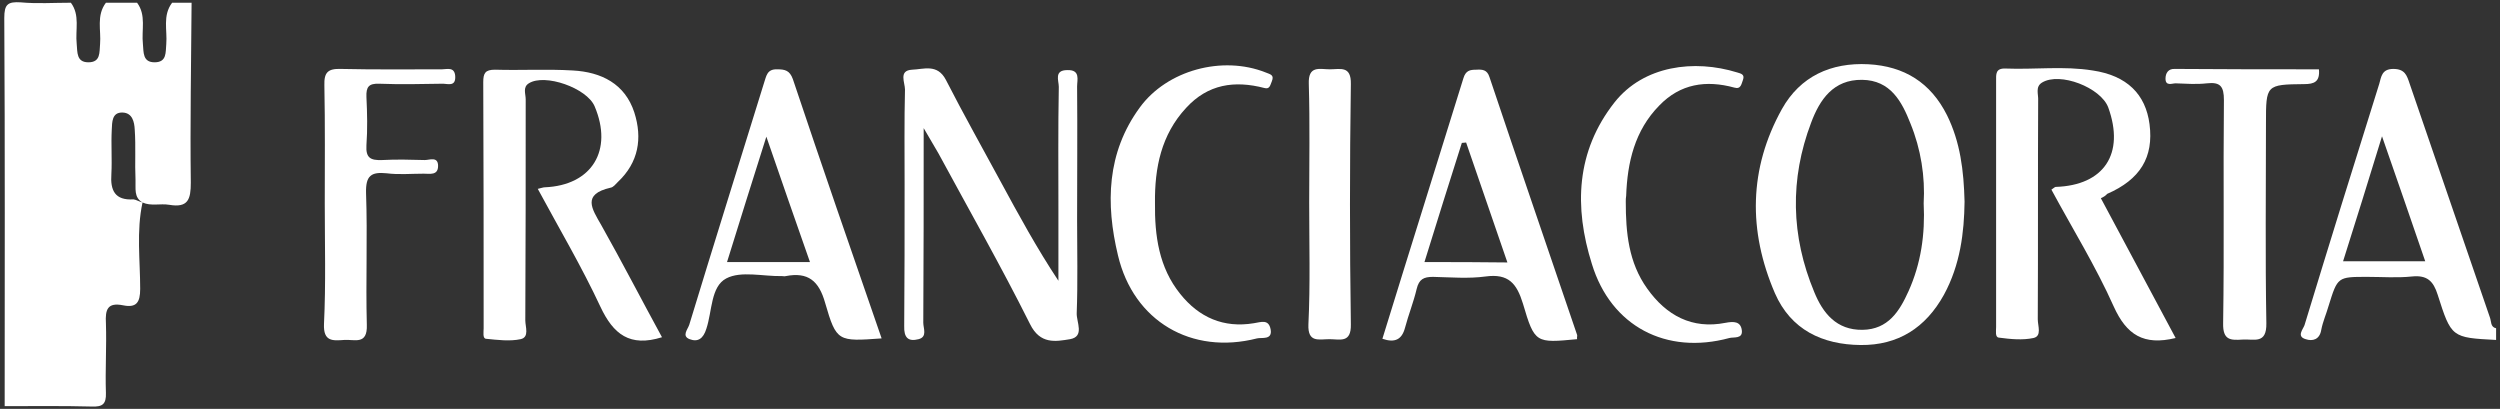 <?xml version="1.0" encoding="utf-8"?>
<!-- Generator: Adobe Illustrator 27.8.0, SVG Export Plug-In . SVG Version: 6.00 Build 0)  -->
<svg version="1.1" id="Livello_1" xmlns="http://www.w3.org/2000/svg" xmlns:xlink="http://www.w3.org/1999/xlink" x="0px" y="0px"
	 viewBox="0 0 642 105" style="enable-background:new 0 0 642 105;" xml:space="preserve">
<rect x="0" y="0" width="642" height="105" fill="#333333" stroke="none"/>
<style type="text/css">
	.st0{fill:#FFFFFF;}
</style>
<path class="st0" d="M36.6,52C35,59.4,36,66.8,36,74.2c0,3.5-1,4.9-4.4,4.2c-4-0.8-4.6,1.1-4.4,4.6C27.4,89,27,95,27.2,100.9
	c0.1,2.9-0.9,3.6-3.6,3.5c-7.5-0.2-15-0.1-22.4-0.1c0-33.2,0.1-66.5-0.1-99.7c0-3.5,0.9-4.2,4.2-4C9.5,1,13.8,0.7,18.2,0.7
	c2.4,3.2,1.1,7,1.5,10.6c0.2,2.1-0.1,4.7,3,4.7c3.2,0,2.8-2.6,3-4.7c0.3-3.5-1-7.3,1.5-10.6c2.7,0,5.3,0,8,0c2.4,3.2,1.1,7,1.5,10.6
	c0.2,2.1-0.1,4.7,3,4.7c3.2,0,2.8-2.6,3-4.7c0.3-3.5-1-7.3,1.5-10.6c1.7,0,3.3,0,5,0c-0.1,15.4-0.4,30.8-0.2,46.2
	c0,4.3-0.7,6.5-5.5,5.7C41.1,52.2,38.8,53,36.6,52c-2.3-1.3-1.7-3.7-1.8-5.8c-0.2-4.3,0.1-8.6-0.2-12.9c-0.1-2-0.6-4.3-3.1-4.4
	c-2.8-0.1-2.7,2.5-2.8,4.4c-0.2,3.8,0.1,7.6-0.1,11.4c-0.3,4.2,0.9,6.8,5.7,6.5C35,51.3,35.8,51.8,36.6,52z"/>
<path class="st0" d="M539.5,50.9c6.4,12,12.8,23.9,19.2,35.9c-8.2,2-12.6-0.8-15.9-8.1c-4.6-10.3-10.6-20-16-30
	c0.6-0.4,0.9-0.7,1.1-0.7c12.4-0.4,17.8-8.5,13.5-20.4c-1.9-5.1-12.4-9.2-17-6.4c-1.8,1.1-0.9,3-1,4.6c-0.1,18.7,0,37.5-0.1,56.2
	c0,1.7,1.1,4.3-1.1,4.8c-2.8,0.6-5.9,0.3-8.9-0.1c-1-0.1-0.7-1.7-0.7-2.7c0-21.1,0-42.1,0-63.2c0-1.7-0.2-3.3,2.4-3.2
	c7.5,0.3,15-0.7,22.4,0.5c8.8,1.3,13.6,6.1,14.6,13.8c1.1,8.5-2.4,14.2-10.9,17.9C540.8,50.2,540.2,50.6,539.5,50.9z"/>
<path class="st0" d="M170,86.6c-8.3,2.6-12.5-0.8-15.8-7.8c-4.8-10.3-10.6-20.1-16.1-30.3c0.9-0.2,1.4-0.4,1.8-0.4
	c12.1-0.5,17.6-9.5,12.8-20.8c-2-4.7-12.8-8.5-16.9-5.9c-1.6,1-0.8,2.7-0.8,4.1c0,18.9,0,37.8-0.1,56.8c0,1.6,1.1,4.3-1.2,4.8
	c-2.8,0.6-5.9,0.2-8.9-0.1c-0.9-0.1-0.6-1.7-0.6-2.7c0-21.1,0-42.2-0.1-63.2c0-2.3,0.5-3.2,3-3.2c6.7,0.2,13.3-0.2,20,0.2
	c7.3,0.4,13.4,3.4,15.8,10.8c2.1,6.6,1.1,12.8-4.2,17.8c-0.6,0.6-1.2,1.4-1.9,1.5c-7.4,1.7-4.8,5.4-2.4,9.6
	C159.7,67.2,164.7,76.9,170,86.6z"/>
<path class="st0" d="M237.2,32.9c0,17.6,0,33.8-0.1,50c0,1.4,1.1,3.6-1.2,4.2c-2.7,0.7-3.8-0.4-3.7-3.4c0.1-12.1,0.1-24.2,0.1-36.3
	c0-8.1-0.1-16.3,0.1-24.4c0-1.8-1.7-4.9,1.8-5.1c3-0.1,6.5-1.6,8.7,2.6c4.5,8.8,9.4,17.5,14.1,26.2c4.6,8.5,9.3,17.1,14.8,25.4
	c0-6,0-12,0-18c0-10.6-0.1-21.2,0.1-31.8c0-1.6-1.3-4.3,2.2-4.3c3.4-0.1,2.5,2.5,2.5,4.2c0.1,11.4,0,22.9,0,34.3
	c0,8,0.2,15.9-0.1,23.9c-0.1,2.3,2.1,6-1.7,6.7c-3.7,0.6-7.7,1.4-10.3-3.9C257.1,68.4,248.9,54,241,39.4
	C240,37.6,238.9,35.9,237.2,32.9z"/>
<path class="st0" d="M296.6,52.1c-0.1,8.4,1,16.6,6.5,23.4c4.8,6,11.1,8.8,18.9,7.5c1.9-0.3,3.8-1.1,4.3,1.6c0.5,2.8-2.3,2-3.5,2.3
	c-16.8,4.3-31.7-4.4-35.7-21.3c-3.2-13.3-2.9-26.4,5.6-38c7-9.6,21.2-13.4,32.3-9c1.2,0.5,2.3,0.6,1.6,2.3c-0.4,0.9-0.5,2.1-1.9,1.7
	c-7.7-2-14.5-1-20.1,5.1C298.2,34.6,296.5,43.1,296.6,52.1z"/>
<path class="st0" d="M83.4,52.3c0-10.1,0.1-20.3-0.1-30.4c-0.1-3.3,0.9-4.3,4.2-4.2c8.7,0.2,17.3,0.1,26,0.1c1.3,0,3.2-0.7,3.4,1.7
	c0.2,3-2.1,1.9-3.5,2c-5.3,0.1-10.7,0.2-16,0c-2.7-0.1-3.4,0.8-3.3,3.4c0.2,4.1,0.3,8.3,0,12.4c-0.2,3.3,1.1,3.9,4,3.8
	c3.7-0.2,7.3-0.1,11,0c1.2,0,3.4-1,3.4,1.5c0,2.5-2.1,2-3.7,2c-3.2,0-6.4,0.3-9.5-0.1c-4-0.4-5.4,0.6-5.3,5
	c0.4,11.3-0.1,22.6,0.2,33.9c0.2,5.3-3.2,3.7-5.8,3.9c-2.9,0.2-5.4,0.5-5.2-4.1C83.7,72.9,83.4,62.6,83.4,52.3z"/>
<path class="st0" d="M417.5,51.8c0,7.9,0.7,15.6,5.5,22.3c4.9,6.9,11.5,10.5,20.1,8.8c2.1-0.4,3.9-0.4,4.2,1.9
	c0.3,2.3-2.1,1.7-3.2,2c-16.2,4.4-30.4-3-35.3-19c-4.6-14.6-4.1-28.9,5.8-41.5c7.5-9.5,20.5-11.1,31.5-7.7c1,0.3,2,0.5,1.5,1.9
	c-0.4,1-0.5,2.5-2.2,2c-7.3-2-13.9-1-19.3,4.6c-6.3,6.4-8.2,14.6-8.5,23.2C417.5,50.8,417.5,51.3,417.5,51.8z"/>
<path class="st0" d="M595.5,17.8c0.3,3.2-1.2,3.8-3.8,3.8c-9.8,0.1-9.8,0.2-9.8,10.1c0,17.1-0.2,34.2,0.1,51.3
	c0.1,5.5-3.2,4-6.1,4.2c-3.1,0.2-5.1,0.2-5-4.2c0.3-19.1,0-38.2,0.2-57.3c0-3.5-0.9-4.7-4.4-4.3c-2.6,0.3-5.3,0.1-8,0
	c-0.9,0-2.6,0.8-2.6-1.2c0-1.4,0.7-2.6,2.4-2.5c0.2,0,0.3,0,0.5,0C571.2,17.8,583.4,17.8,595.5,17.8z"/>
<path class="st0" d="M336.2,52c0-10.1,0.2-20.3-0.1-30.4c-0.2-4.9,2.8-3.8,5.4-3.8c2.7,0,5.5-1,5.4,3.8c-0.3,20.6-0.3,41.2,0,61.7
	c0.1,4.9-2.8,3.8-5.5,3.8c-2.7,0-5.6,1-5.4-3.8C336.5,73,336.2,62.5,336.2,52z"/>
<path class="st0" d="M639.4,81.5c-6.9-20-13.7-40-20.6-60c-0.7-2.1-1.2-3.8-4.2-3.8c-3,0-3.1,2.1-3.6,3.8
	c-6.5,20.7-12.9,41.3-19.2,62c-0.4,1.1-2.1,2.9,0.3,3.6c1.8,0.6,3.6,0.1,4-2.4c0.4-2.1,1.3-4.1,1.9-6.2c2.3-7.4,2.3-7.4,9.9-7.4
	c3.8,0,7.7,0.3,11.5-0.1c3.9-0.4,5.5,1.2,6.6,4.7c3.5,11,3.6,11,15,11.6c0-1,0-2,0-3C639.5,84,639.8,82.5,639.4,81.5z M601.7,67.1
	c3.3-10.4,6.5-20.7,10-32.1c3.9,11.3,7.5,21.5,11.1,32.1C615.7,67.1,608.9,67.1,601.7,67.1z"/>
<path class="st0" d="M500,29.6c-4.2-8.4-11-12.6-20.2-13.1c-9.6-0.5-17.5,3.1-22.2,11.5c-8.5,15.3-8.7,31.3-1.8,47.3
	c4.1,9.4,12.2,13.2,22,13.3c9.6,0.1,16.7-4.4,21.4-12.9c4.2-7.7,5.2-16,5.3-23.9C504.3,43.8,503.4,36.5,500,29.6z M490.1,74.8
	c-2.3,5.1-5.2,9.8-11.8,9.9c-6.7,0.1-10.2-4.3-12.4-9.7c-6-14.4-6.3-29-0.8-43.5c2.2-5.9,5.7-11.1,13.1-11
	c7.3,0.1,10.2,5.6,12.4,11.2c2.7,6.6,3.8,13.7,3.4,20.5C494.4,60.2,493.3,67.7,490.1,74.8z"/>
<path class="st0" d="M405,86c-7.5-22.1-15.1-44.1-22.5-66.2c-0.6-1.9-1.8-2-3.4-1.9c-1.6,0-2.7,0.2-3.3,2.2
	c-6.9,22.3-13.9,44.5-20.8,66.9c3.2,1.1,5,0.2,5.8-2.8c0.9-3.4,2.2-6.6,3-10c0.6-2.5,1.8-3.1,4.2-3.1c4.5,0.1,9.1,0.5,13.5-0.1
	c5.9-0.8,8,1.8,9.6,7c3,10.2,3.3,10.1,13.9,9.1C404.9,86.6,405.1,86.3,405,86z M365.8,67.3c3.2-10.4,6.4-20.5,9.6-30.6
	c0.4,0,0.7-0.1,1.1-0.1c3.5,10.2,7,20.3,10.6,30.8C379.9,67.3,373.2,67.3,365.8,67.3z"/>
<path class="st0" d="M203.6,20.3c-0.8-2.2-2-2.5-4-2.5c-2.7-0.1-2.8,1.8-3.4,3.5c-6.4,20.7-12.9,41.4-19.2,62.1
	c-0.4,1.2-2,2.9,0.1,3.7c2.1,0.8,3.5-0.1,4.3-2.7c1.5-4.5,1.1-10.8,5.1-12.9c3.8-2,9.4-0.5,14.3-0.6c0.3,0,0.7,0.1,1,0
	c5.7-1.1,8.5,1.2,10.1,6.9c2.9,10,3.3,9.9,14.5,9.1C218.6,64.4,211,42.4,203.6,20.3z M186.7,67.3c3.3-10.6,6.5-20.9,10.1-32.2
	c3.9,11.3,7.5,21.7,11.2,32.2C200.7,67.3,194,67.3,186.7,67.3z"/>
</svg>

